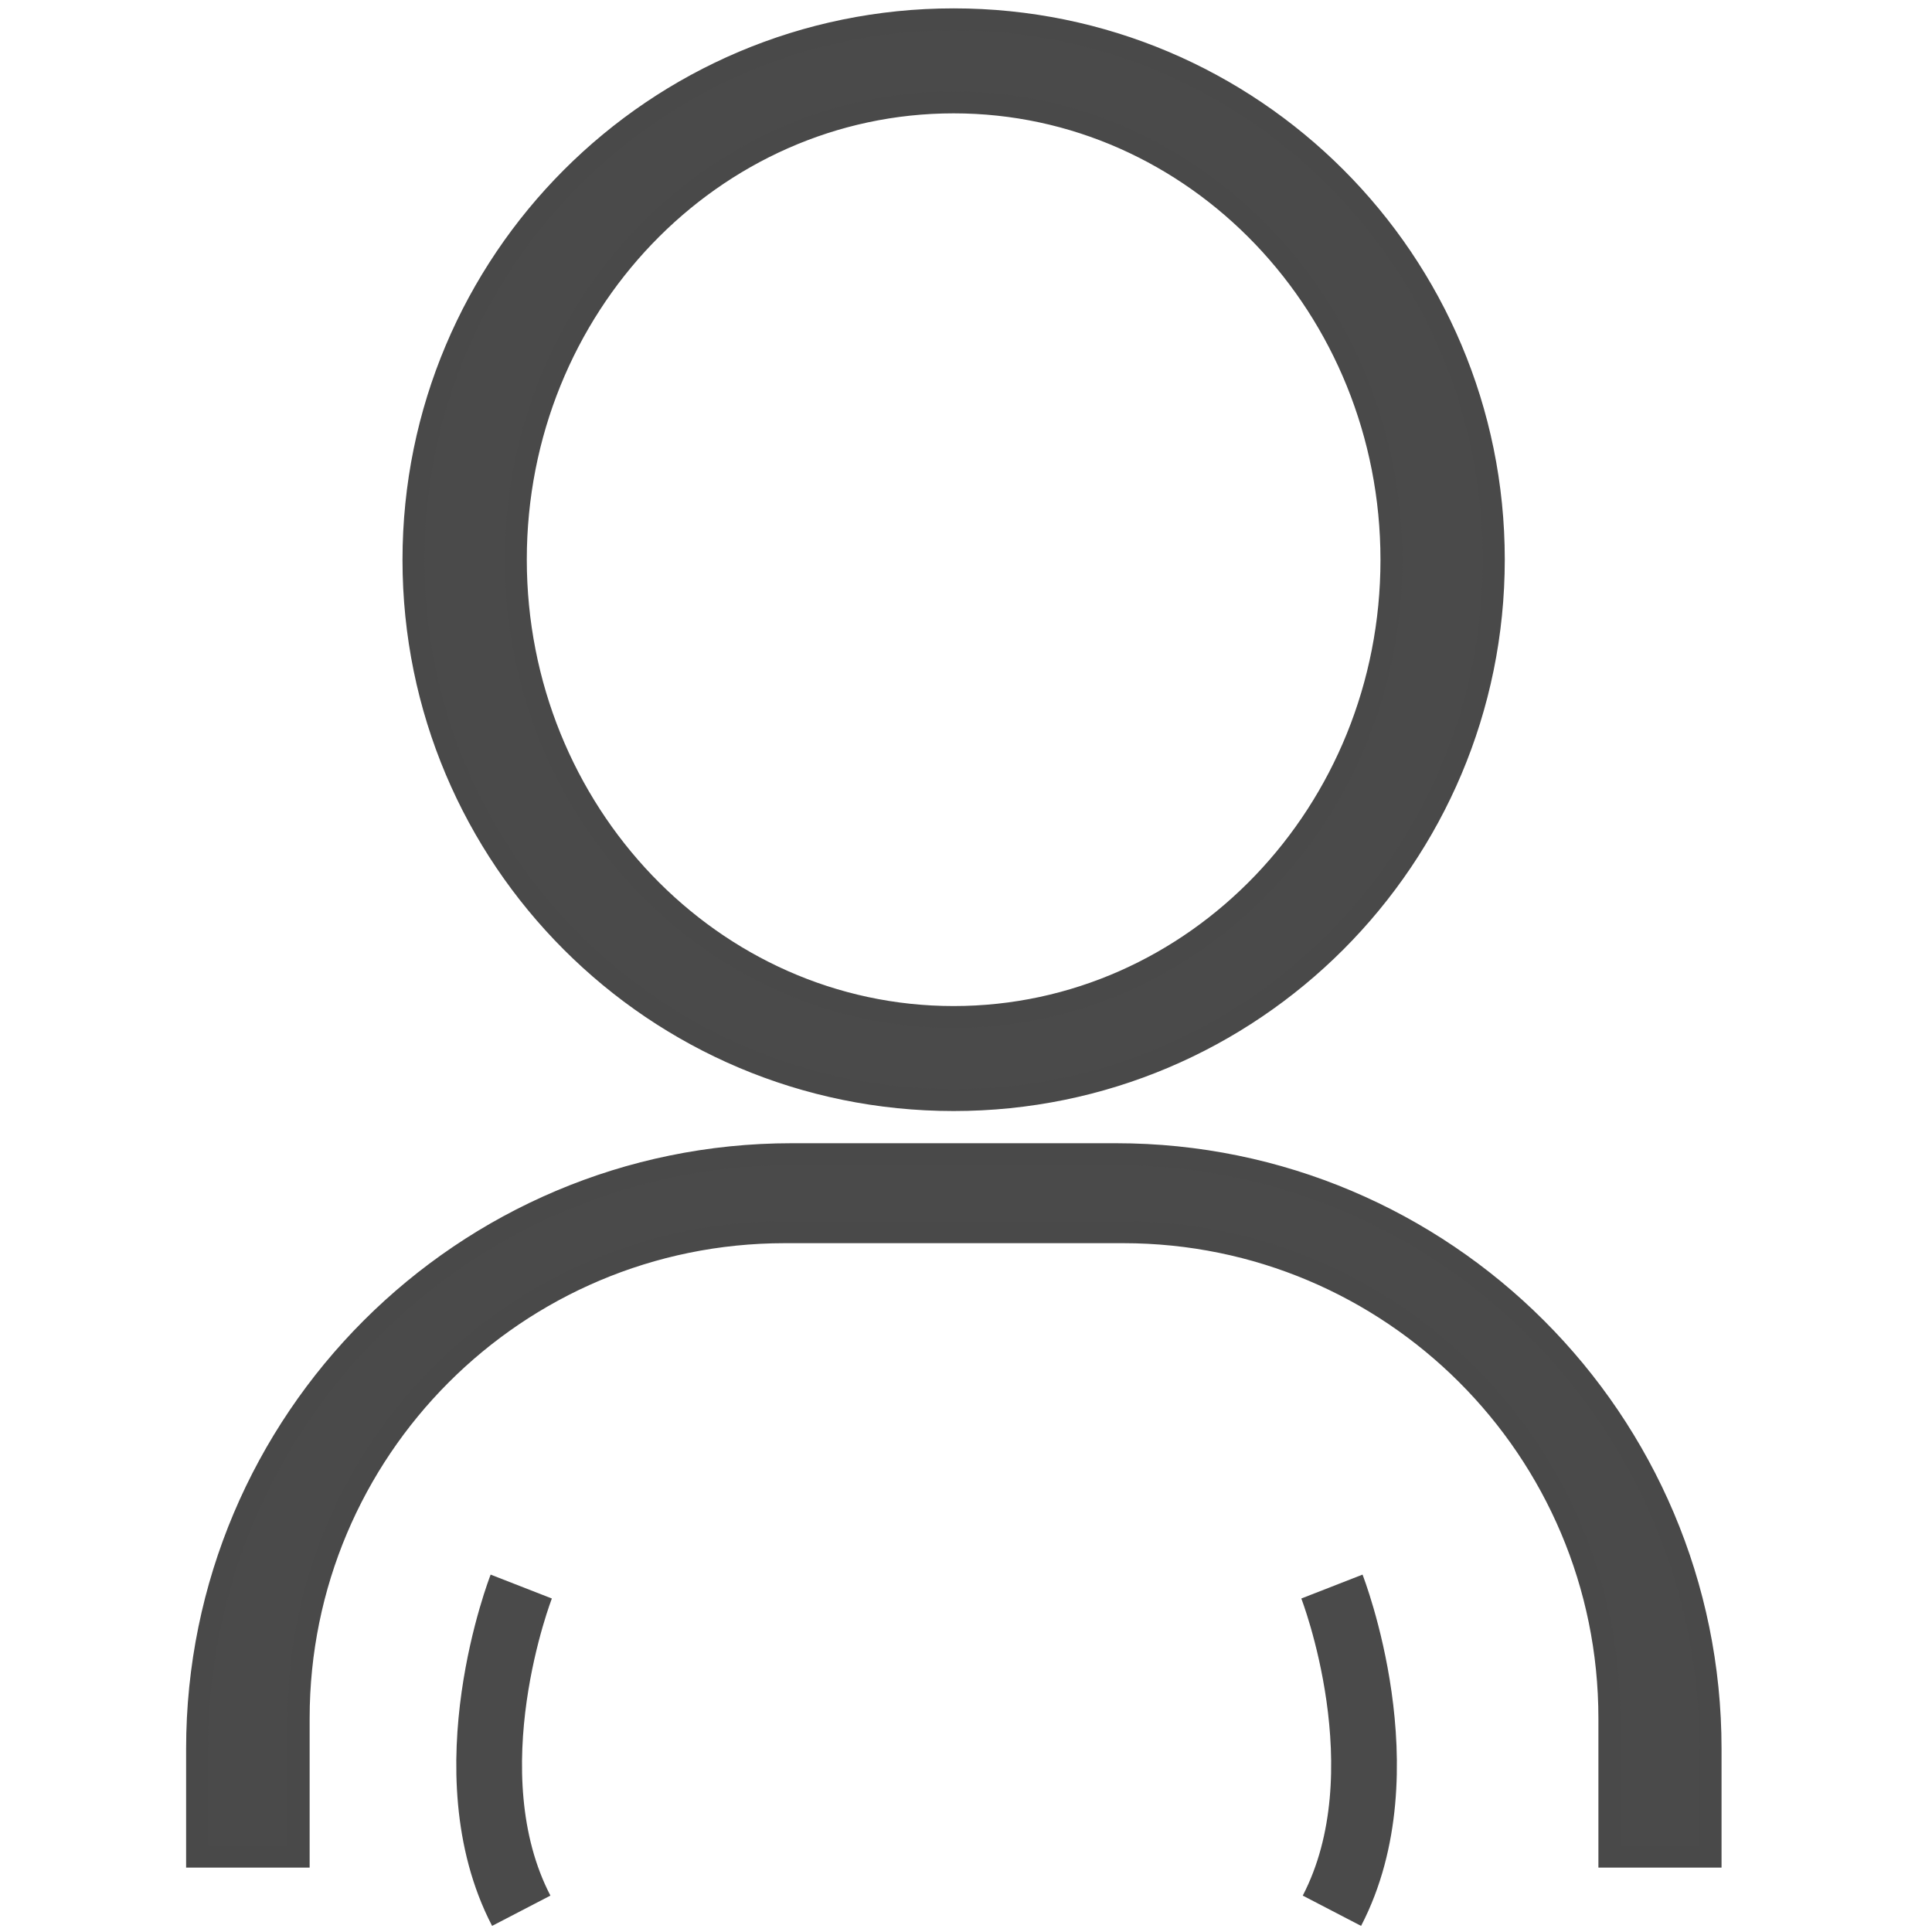 <?xml version="1.0" encoding="utf-8"?>
<!-- Generator: Adobe Illustrator 22.1.0, SVG Export Plug-In . SVG Version: 6.00 Build 0)  -->
<svg version="1.1" id="Capa_1" xmlns="http://www.w3.org/2000/svg" xmlns:xlink="http://www.w3.org/1999/xlink" x="0px" y="0px"
	 viewBox="0 0 500 500" style="enable-background:new 0 0 500 500;" xml:space="preserve">
<style type="text/css">
	.st0{fill:#4A4A4A;stroke:#494949;stroke-width:5.669;stroke-miterlimit:10;}
	.st1{fill:none;stroke:#4A4A4A;stroke-width:17.008;}
</style>
<title>Iniciar Sesion</title>
<desc>Created with Sketch.</desc>
<path id="Combined-Shape" class="st0" d="M246.8,284.7c-77.3,0-139.8-62.6-139.8-139.8S169.5,5,246.8,5s139.8,62.6,139.8,139.8
	S324.1,284.7,246.8,284.7z M246.8,263.2c62.5,0,113.3-53,113.3-118.3S309.3,26.5,246.8,26.5s-113.3,53-113.3,118.3
	S184.3,263.2,246.8,263.2z"/>
<path id="Combined-Shape_1_" class="st0" d="M416.5,480.5v-35.8c0-69.6-56.4-125.8-125.8-125.8h-87.6
	c-69.6,0-125.8,56.4-125.8,125.8v35.8H51v-27.9c0-84.9,68.9-153.9,153.9-153.9h83.9c84.9,0,153.9,68.9,153.9,153.9v27.9L416.5,480.5
	L416.5,480.5z"/>
<path id="Path-2" class="st1" d="M344.7,410.6c0,0,18.7,47.9,0,83.9"/>
<path id="Path-2_1_" class="st1" d="M134.9,410.6c0,0-18.7,47.9,0,83.9"/>
</svg>
